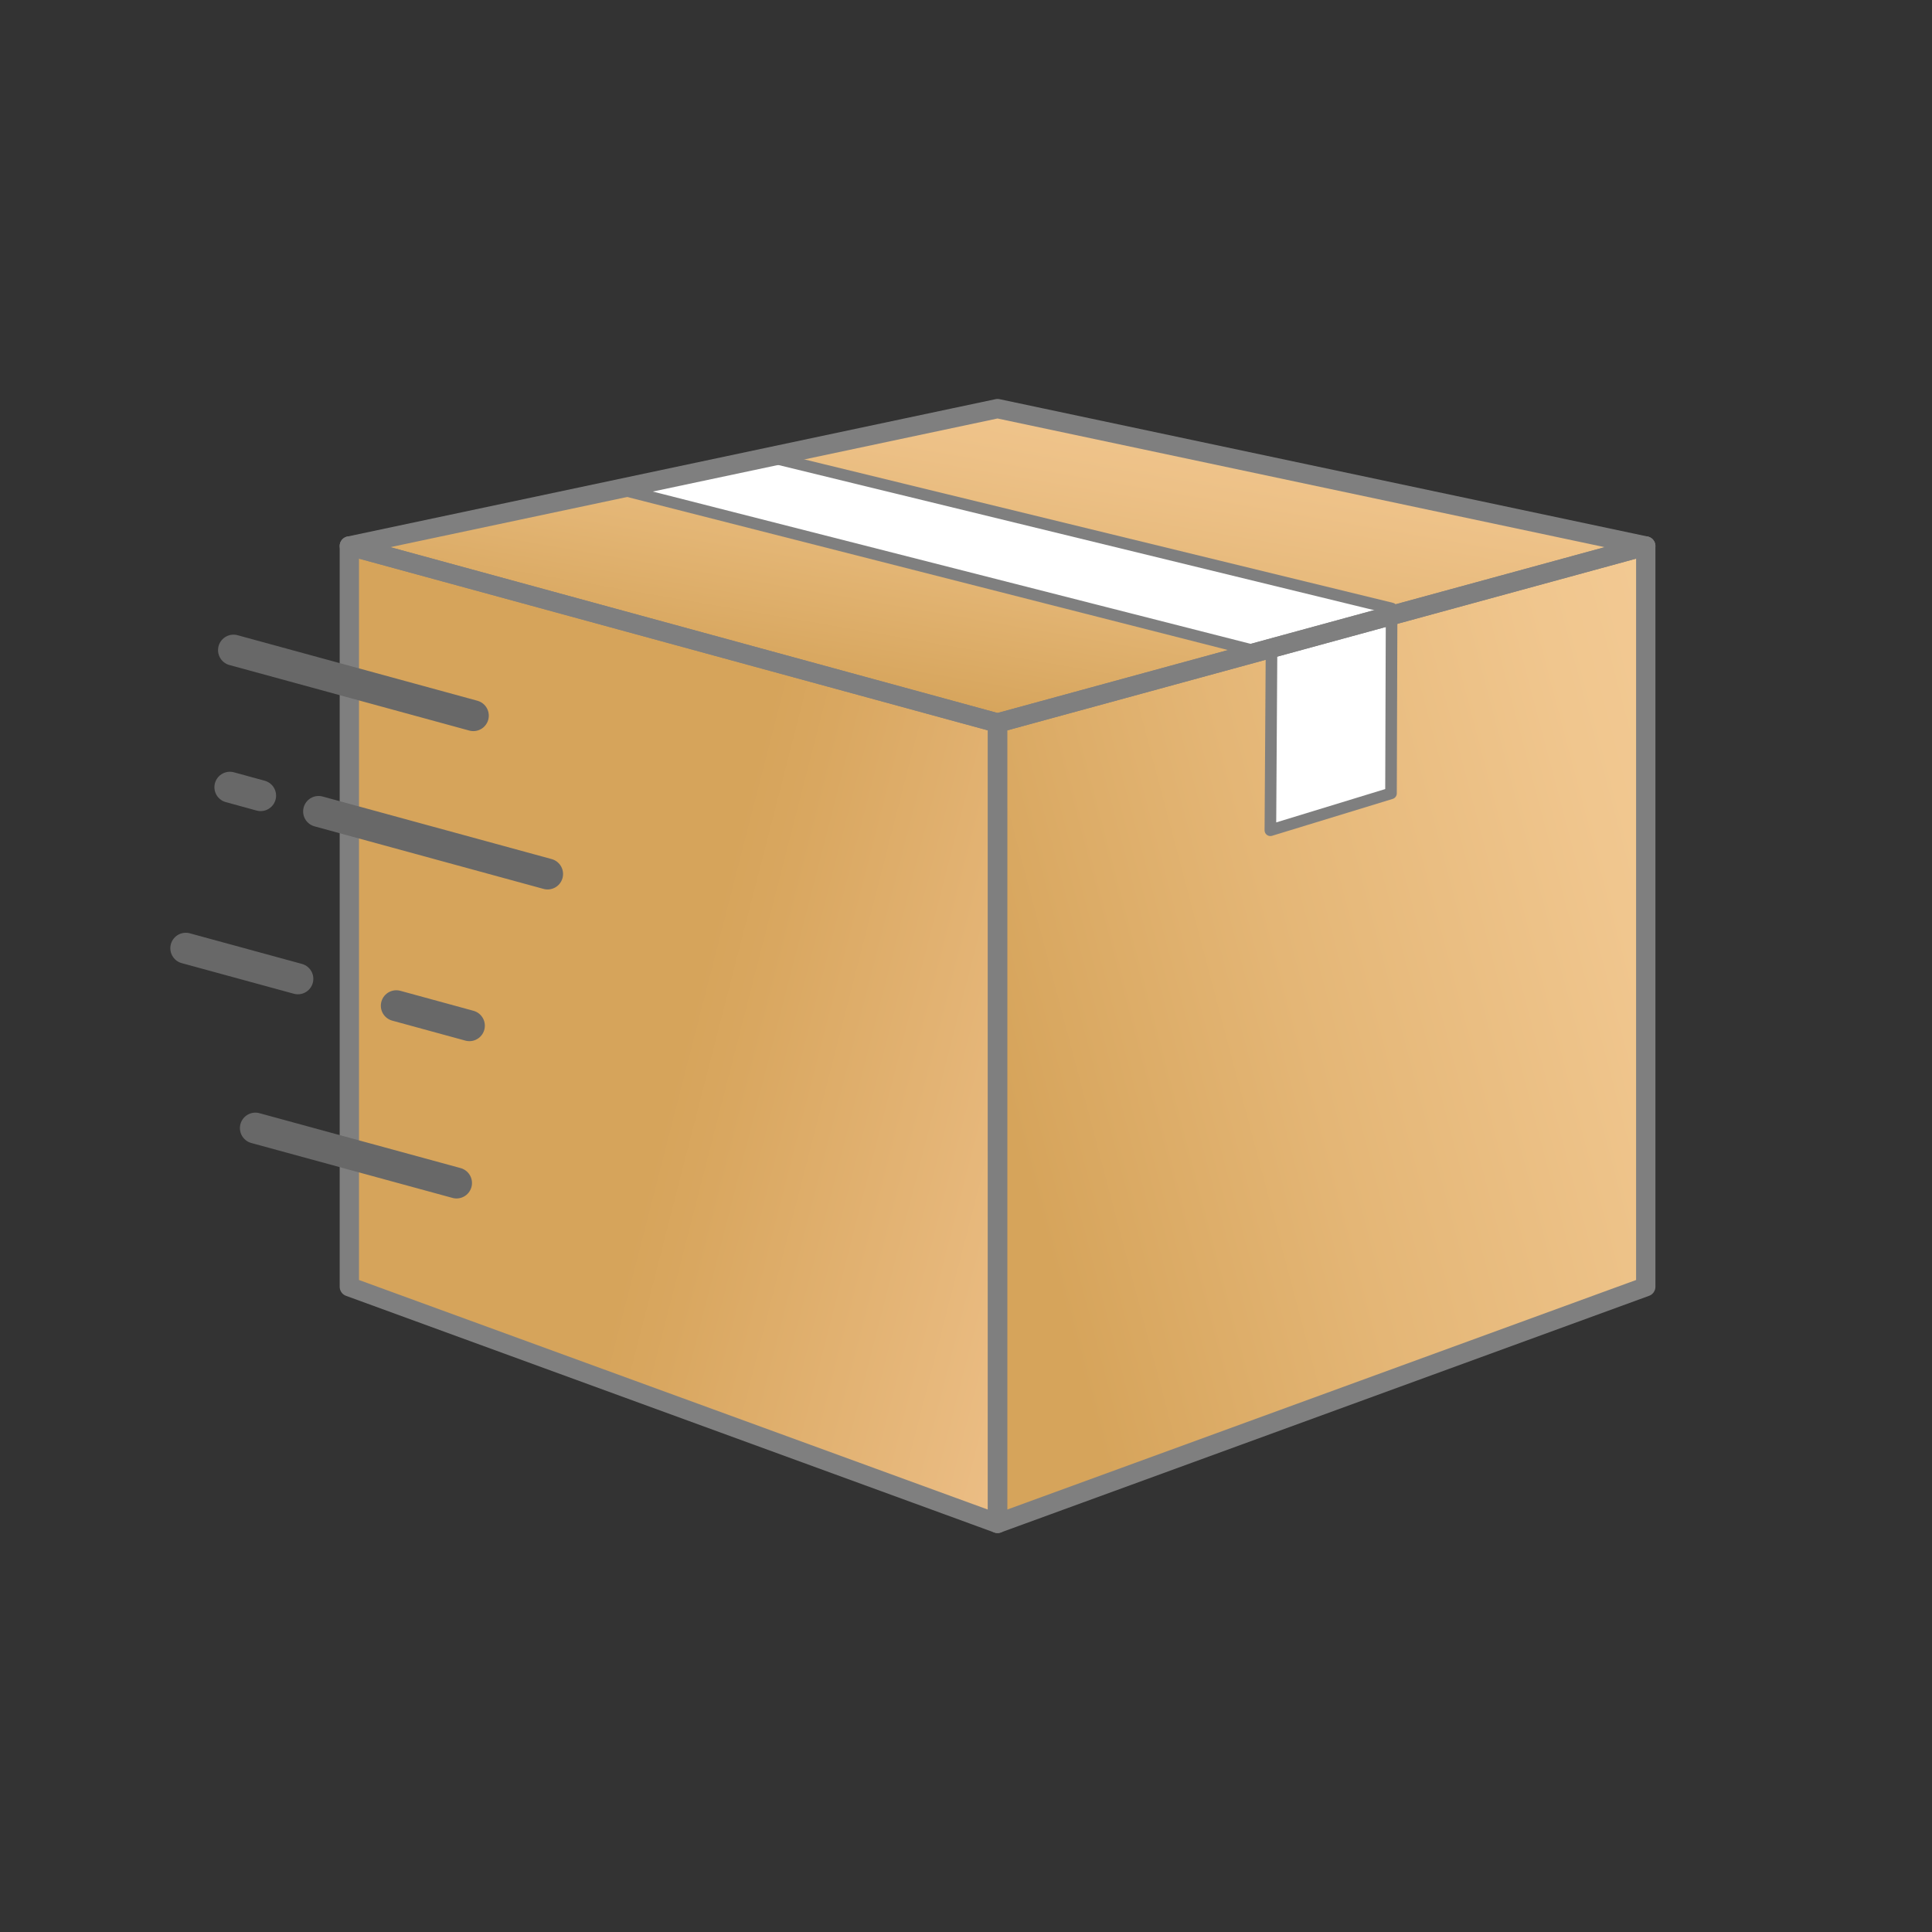 <svg viewBox="0 0 500 500" xmlns:xlink="http://www.w3.org/1999/xlink" xmlns="http://www.w3.org/2000/svg" data-name="Layer 1" id="Layer_1">
  <rect x="0" y="0" width="500" height="500" fill="#333333" stroke="none"/>
  <defs>
    <style>
      .cls-1 {
        fill: url(#linear-gradient);
      }

      .cls-1, .cls-2, .cls-3, .cls-4 {
        stroke-width: 0px;
      }

      .cls-5 {
        stroke-width: 3px;
      }

      .cls-5, .cls-6 {
        stroke: #7f7f7f;
      }

      .cls-5, .cls-6, .cls-7 {
        fill: none;
        stroke-linejoin: round;
      }

      .cls-6 {
        stroke-width: 5px;
      }

      .cls-7 {
        stroke: #686868;
        stroke-linecap: round;
        stroke-width: 8px;
      }

      .cls-2 {
        fill: url(#linear-gradient-2);
      }

      .cls-3 {
        fill: url(#linear-gradient-3);
      }

      .cls-4 {
        fill: #fff;
      }
    </style>
    <linearGradient gradientUnits="userSpaceOnUse" y2="331.03" x2="420.25" y1="247.54" x1="95.61" id="linear-gradient">
      <stop stop-color="#d6a45b" offset=".25"></stop>
      <stop stop-color="#d9a760" offset=".3"></stop>
      <stop stop-color="#f4c896" offset=".7"></stop>
      <stop stop-color="#ffd5ab" offset=".9"></stop>
    </linearGradient>
    <linearGradient gradientUnits="userSpaceOnUse" y2="-79.44" x2="296.39" y1="251.14" x1="239.14" id="linear-gradient-2">
      <stop stop-color="#d6a45b" offset=".2"></stop>
      <stop stop-color="#e3b574" offset=".3"></stop>
      <stop stop-color="#edc187" offset=".4"></stop>
      <stop stop-color="#f3c993" offset=".5"></stop>
      <stop stop-color="#f5cc97" offset=".61"></stop>
    </linearGradient>
    <linearGradient gradientUnits="userSpaceOnUse" y2="232.24" x2="476.36" y1="307" x1="193.77" id="linear-gradient-3">
      <stop stop-color="#d6a45b" offset=".24"></stop>
      <stop stop-color="#e4b676" offset=".51"></stop>
      <stop stop-color="#f0c68e" offset=".81"></stop>
      <stop stop-color="#f5cc97" offset="1"></stop>
    </linearGradient>
  </defs>
  <polygon points="258.16 394.25 90.41 333.01 90.41 141.3 258.16 187.11 258.16 394.25" class="cls-1"></polygon>
  <polygon points="425.92 141.3 258.16 105.75 90.41 141.3 258.16 187.11 425.92 141.3" class="cls-2"></polygon>
  <polygon points="258.16 394.25 425.92 333.01 425.92 141.3 258.16 187.11 258.16 394.25" class="cls-3"></polygon>
  <polygon points="258.16 394.25 90.41 333.01 90.41 141.3 258.16 187.11 258.16 394.25" class="cls-6"></polygon>
  <polygon points="360.11 205.29 328.89 214.83 329.06 169.55 160.04 126.49 200.58 118.59 360.15 157.47 360.11 205.29" class="cls-4"></polygon>
  <polygon points="359.99 205.32 328.77 214.87 329.06 169.55 160.04 126.49 200.58 118.59 360.15 157.47 359.99 205.32" class="cls-5"></polygon>
  <polygon points="425.92 141.3 258.16 105.75 90.41 141.3 258.16 187.11 425.92 141.3" class="cls-6"></polygon>
  <line y2="185.21" x2="122.5" y1="168.25" x1="60.43" class="cls-7"></line>
  <line y2="253.32" x2="77.09" y1="245.4" x1="48.08" class="cls-7"></line>
  <polygon points="258.16 394.25 425.92 333.01 425.92 141.3 258.16 187.11 258.16 394.25" class="cls-6"></polygon>
  <line y2="226.19" x2="141.72" y1="210" x1="82.45" class="cls-7"></line>
  <line y2="205.91" x2="67.45" y1="203.73" x1="59.49" class="cls-7"></line>
  <line y2="265.45" x2="121.48" y1="260.28" x1="102.56" class="cls-7"></line>
  <line y2="306.16" x2="118.15" y1="291.95" x1="66.09" class="cls-7"></line>
</svg>